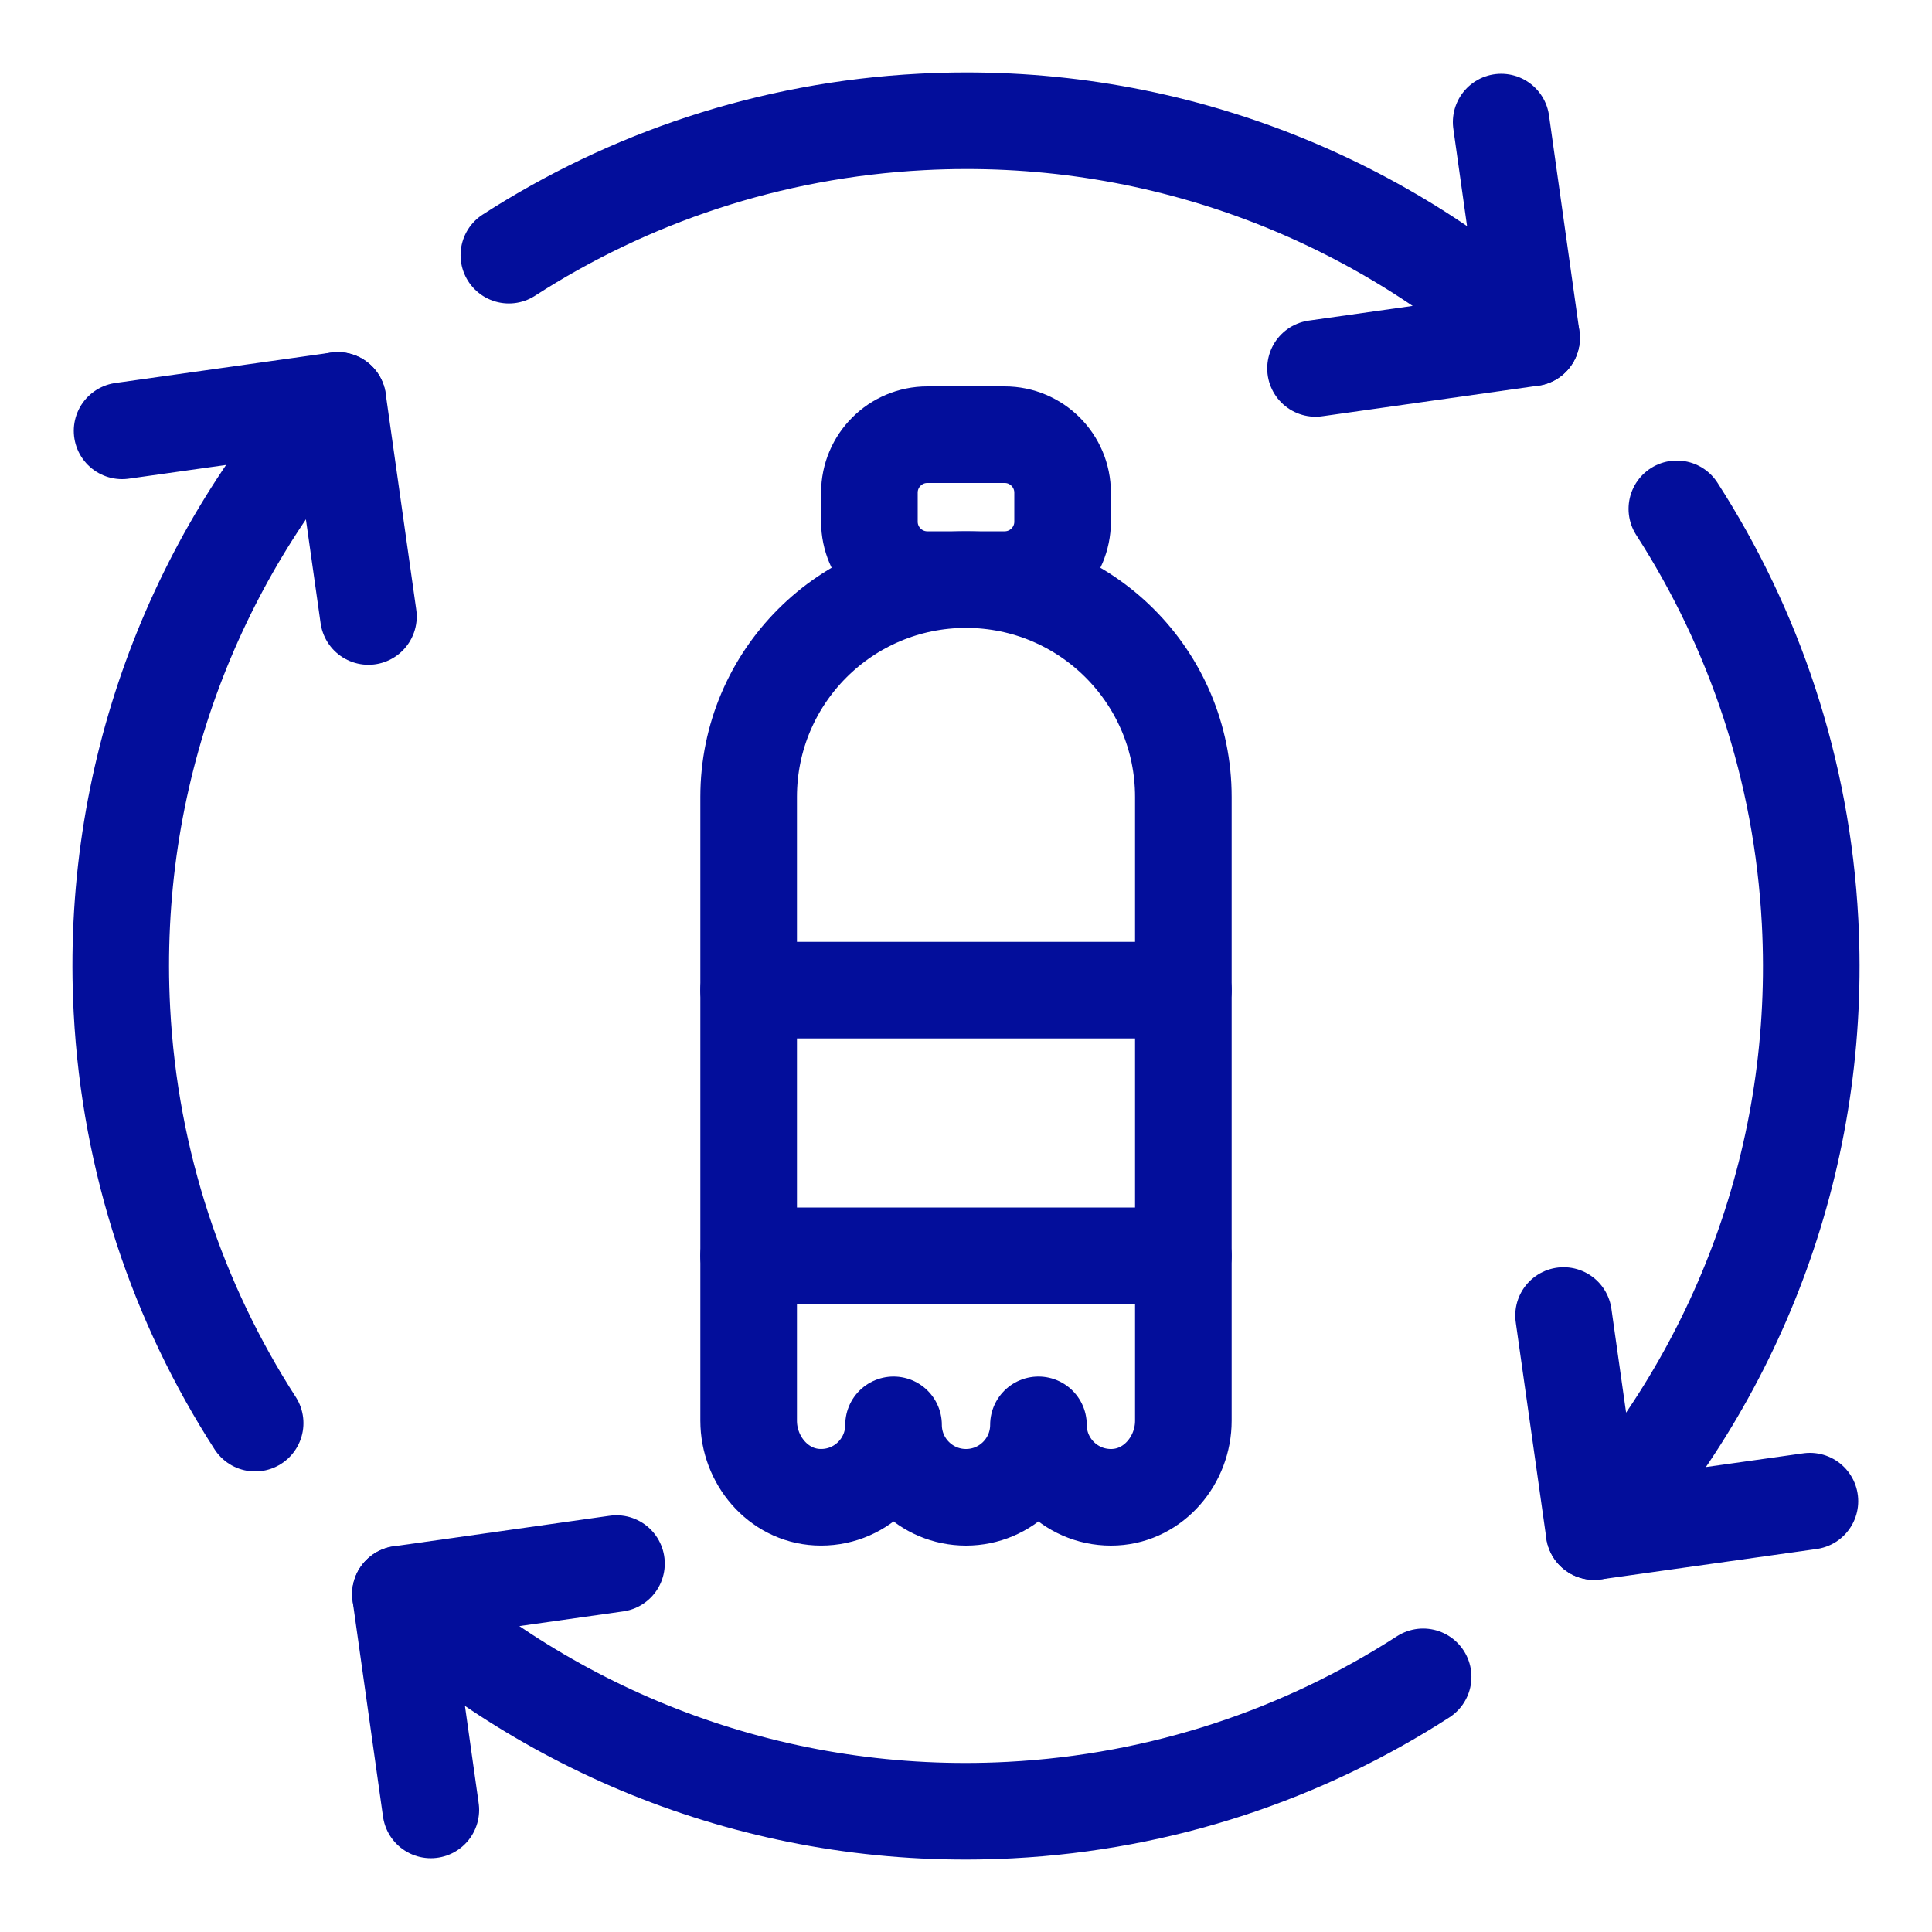 <svg xmlns="http://www.w3.org/2000/svg" xmlns:xlink="http://www.w3.org/1999/xlink" width="800px" height="800px" viewBox="0 0 80 80" id="Layer_1" xml:space="preserve"><g><g><path d="    M31,33l0,25.83c0,1.624,1.216,3.081,2.839,3.165C35.569,62.086,37,60.71,37,59c0,1.657,1.343,3,3,3s3-1.343,3-3    c0,1.71,1.431,3.086,3.161,2.996C47.784,61.911,49,60.455,49,58.83V33c0-4.971-4.029-9-9-9h0C35.029,24,31,28.029,31,33z" fill="none" stroke="#030e9b" stroke-linecap="round" stroke-linejoin="round" stroke-miterlimit="10" stroke-width="4"></path><path d="    M41.6,18h-3.2c-1.325,0-2.4,1.075-2.4,2.4v1.2c0,1.325,1.075,2.4,2.4,2.4h3.2c1.325,0,2.4-1.075,2.4-2.4v-1.2    C44,19.075,42.925,18,41.6,18z" fill="none" stroke="#030e9b" stroke-linecap="round" stroke-linejoin="round" stroke-miterlimit="10" stroke-width="4"></path><line fill="none" stroke="#030e9b" stroke-linecap="round" stroke-linejoin="round" stroke-miterlimit="10" stroke-width="4" x1="31" x2="49" y1="41" y2="41"></line><line fill="none" stroke="#030e9b" stroke-linecap="round" stroke-linejoin="round" stroke-miterlimit="10" stroke-width="4" x1="31" x2="49" y1="52" y2="52"></line></g><g><polyline fill="none" points="    5.055,17.84 13.99,16.581 15.256,25.527   " stroke="#030e9b" stroke-linecap="round" stroke-linejoin="round" stroke-miterlimit="10" stroke-width="4"></polyline><path d="    M10.565,58.929C7.37,53.972,5.379,48.144,5.048,41.832C4.542,32.18,7.996,23.238,13.99,16.581" fill="none" stroke="#030e9b" stroke-linecap="round" stroke-linejoin="round" stroke-miterlimit="10" stroke-width="4"></path><polyline fill="none" points="    17.84,74.945 16.581,66.01 25.527,64.744   " stroke="#030e9b" stroke-linecap="round" stroke-linejoin="round" stroke-miterlimit="10" stroke-width="4"></polyline><path d="    M58.929,69.435c-4.958,3.195-10.785,5.187-17.097,5.517c-9.652,0.506-18.595-2.948-25.251-8.942" fill="none" stroke="#030e9b" stroke-linecap="round" stroke-linejoin="round" stroke-miterlimit="10" stroke-width="4"></path><polyline fill="none" points="    74.945,62.16 66.01,63.419 64.744,54.473   " stroke="#030e9b" stroke-linecap="round" stroke-linejoin="round" stroke-miterlimit="10" stroke-width="4"></polyline><path d="    M69.435,21.071c3.195,4.958,5.187,10.785,5.517,17.097c0.506,9.652-2.948,18.595-8.942,25.251" fill="none" stroke="#030e9b" stroke-linecap="round" stroke-linejoin="round" stroke-miterlimit="10" stroke-width="4"></path><polyline fill="none" points="    62.16,5.055 63.419,13.99 54.473,15.256   " stroke="#030e9b" stroke-linecap="round" stroke-linejoin="round" stroke-miterlimit="10" stroke-width="4"></polyline><path d="    M21.071,10.565c4.958-3.195,10.785-5.187,17.097-5.517c9.652-0.506,18.595,2.948,25.251,8.942" fill="none" stroke="#030e9b" stroke-linecap="round" stroke-linejoin="round" stroke-miterlimit="10" stroke-width="4"></path></g></g></svg>